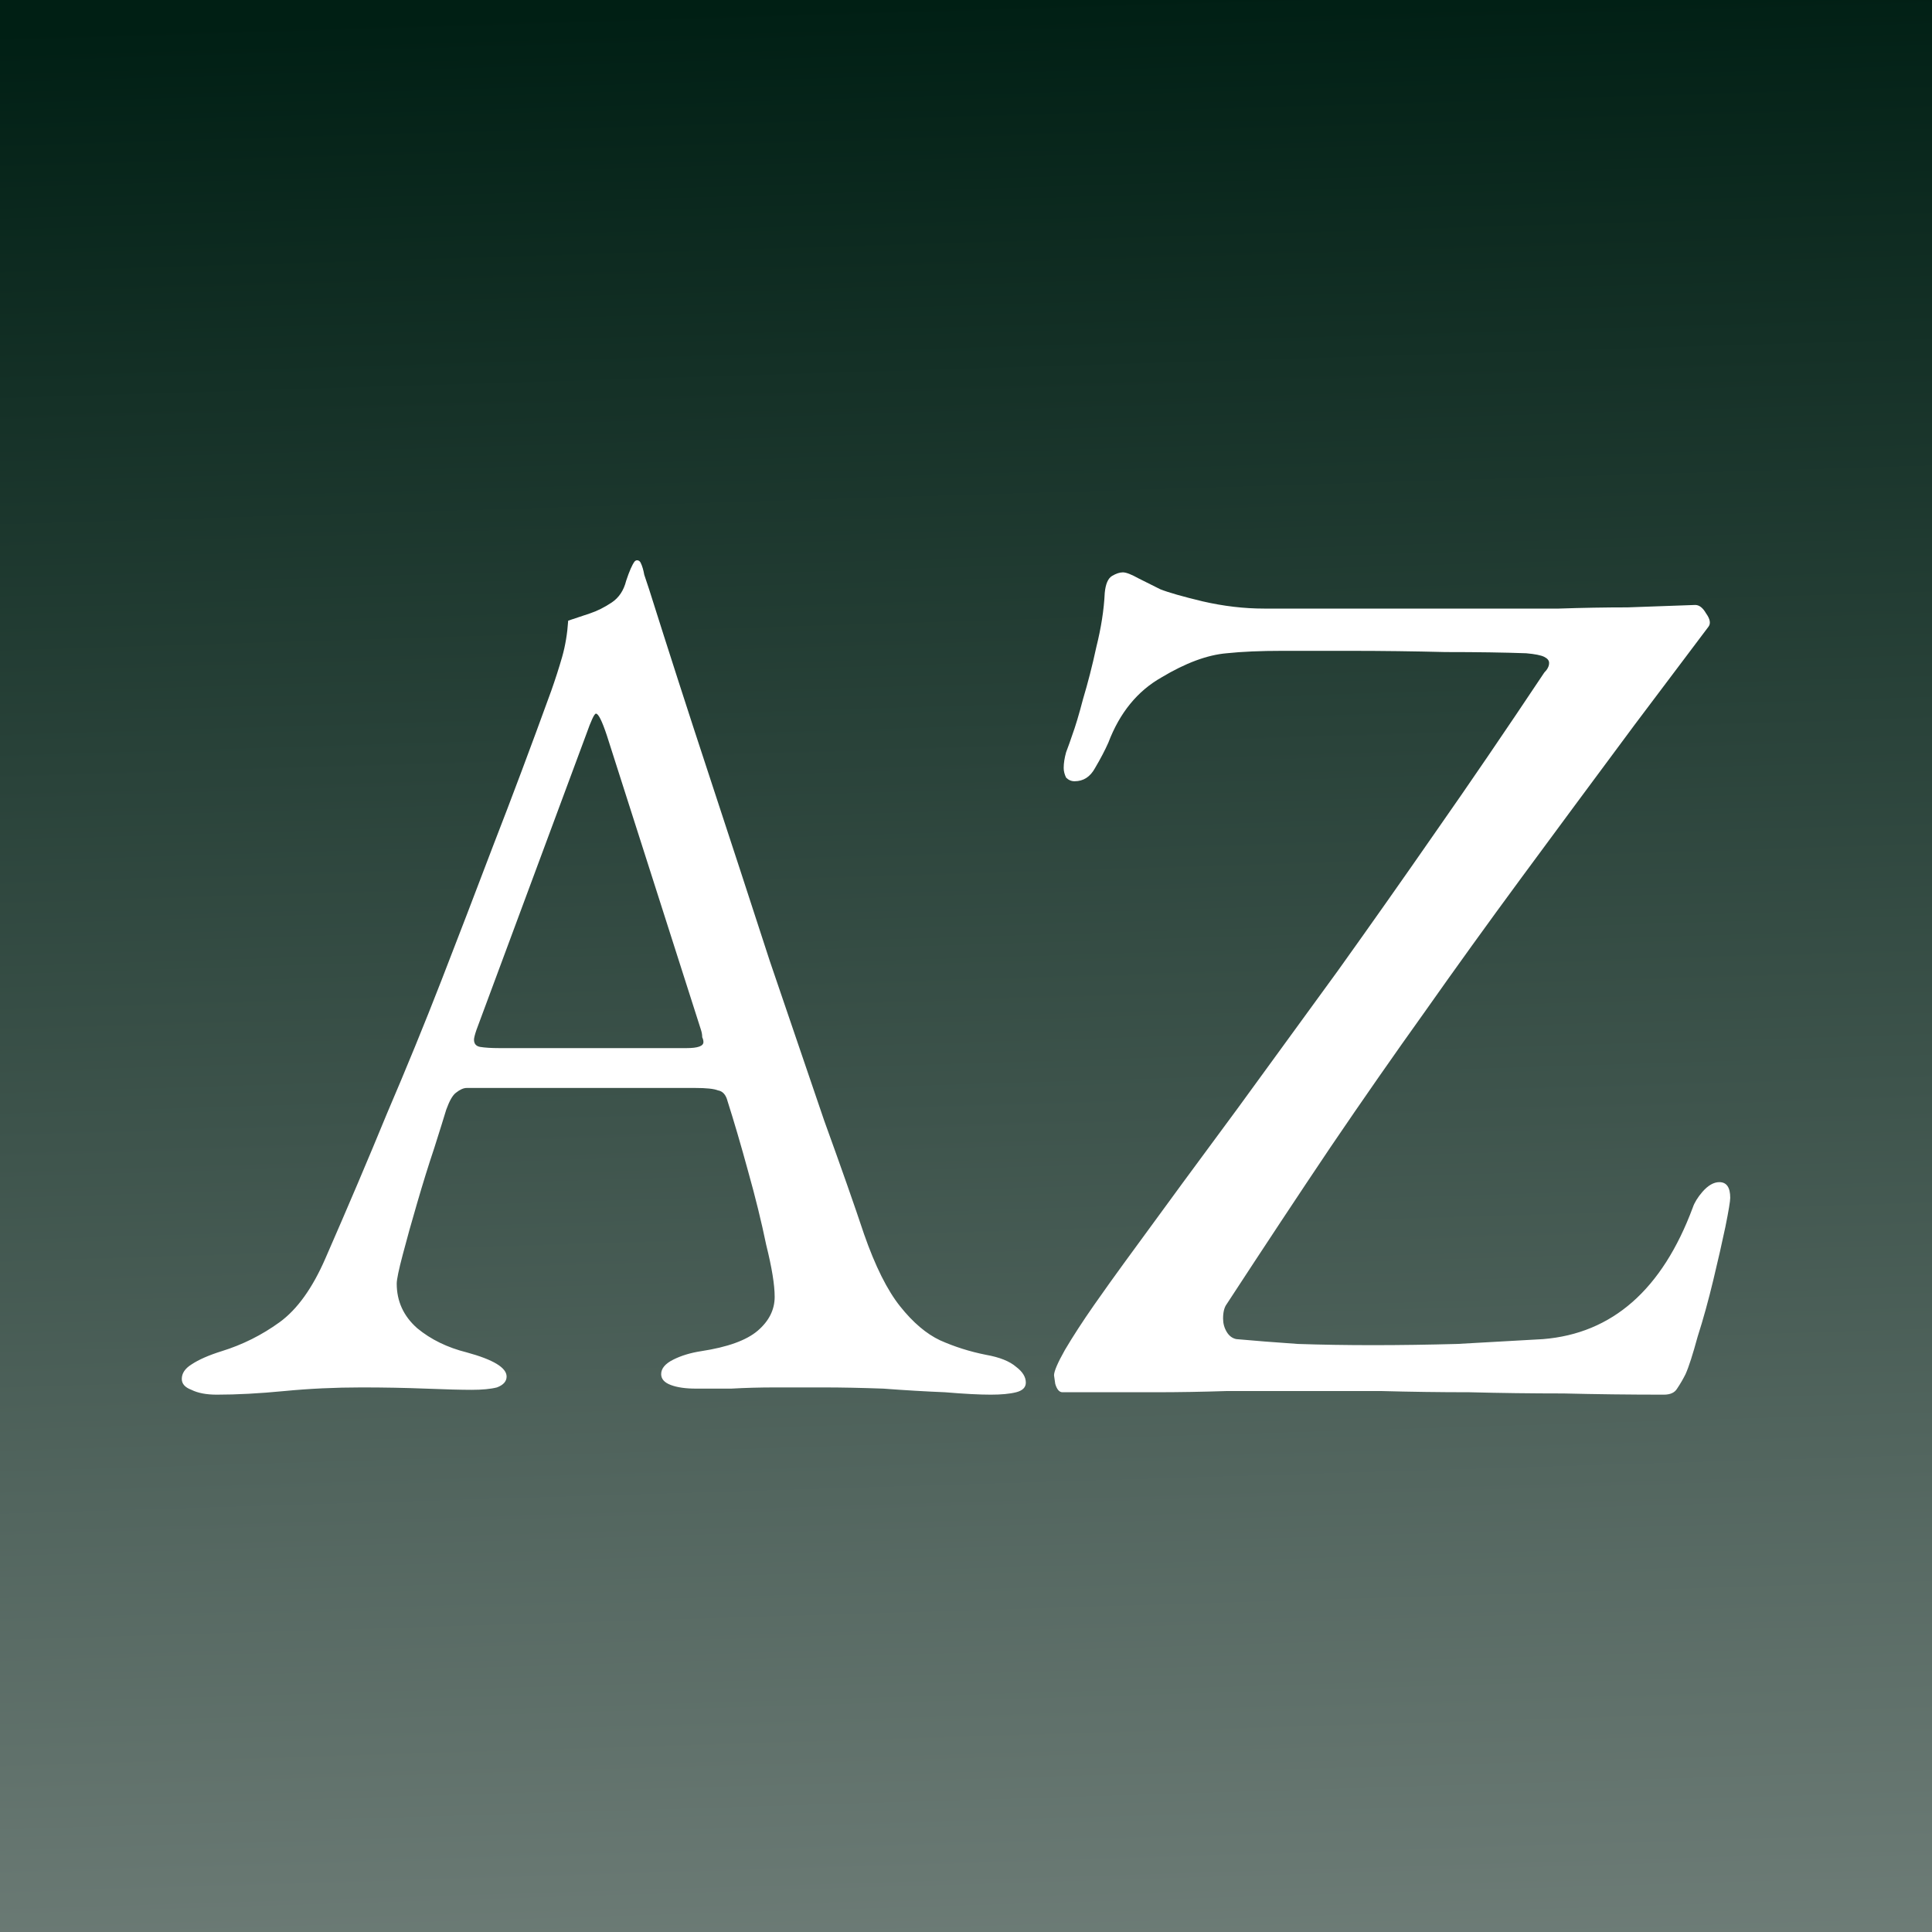 <?xml version="1.0" encoding="UTF-8"?> <svg xmlns="http://www.w3.org/2000/svg" width="32" height="32" viewBox="0 0 32 32" fill="none"><rect x="0" y="0" width="32" height="32" fill="#808080" stroke="none"/><g clip-path="url(#clip0_27_2)"><rect width="32" height="32" fill="url(#paint0_linear_27_2)"></rect><path d="M3.591 23.1C3.417 23.1 3.277 23.073 3.171 23.02C3.064 22.98 3.011 22.92 3.011 22.84C3.011 22.747 3.064 22.667 3.171 22.6C3.291 22.52 3.457 22.447 3.671 22.38C4.017 22.273 4.337 22.113 4.631 21.9C4.924 21.687 5.177 21.333 5.391 20.84C5.764 19.987 6.104 19.187 6.411 18.44C6.731 17.693 7.031 16.96 7.311 16.24C7.591 15.52 7.877 14.773 8.171 14C8.477 13.213 8.797 12.36 9.131 11.44C9.197 11.253 9.257 11.067 9.311 10.88C9.364 10.693 9.397 10.493 9.411 10.28C9.531 10.24 9.651 10.2 9.771 10.16C9.891 10.12 10.011 10.06 10.131 9.98C10.251 9.9 10.331 9.78 10.371 9.62C10.424 9.46 10.471 9.353 10.511 9.3C10.524 9.287 10.537 9.28 10.551 9.28C10.577 9.28 10.597 9.293 10.611 9.32C10.637 9.373 10.657 9.44 10.671 9.52C10.697 9.6 10.724 9.68 10.751 9.76C11.071 10.773 11.404 11.807 11.751 12.86C12.097 13.913 12.431 14.933 12.751 15.92C13.084 16.893 13.384 17.773 13.651 18.56C13.931 19.333 14.151 19.96 14.311 20.44C14.497 20.973 14.697 21.373 14.911 21.64C15.124 21.907 15.344 22.093 15.571 22.2C15.811 22.307 16.064 22.387 16.331 22.44C16.557 22.48 16.724 22.547 16.831 22.64C16.937 22.72 16.991 22.807 16.991 22.9C16.991 22.98 16.937 23.033 16.831 23.06C16.724 23.087 16.584 23.1 16.411 23.1C16.224 23.1 15.971 23.087 15.651 23.06C15.331 23.047 14.991 23.027 14.631 23C14.271 22.987 13.937 22.98 13.631 22.98C13.377 22.98 13.117 22.98 12.851 22.98C12.584 22.98 12.337 22.987 12.111 23C11.884 23 11.691 23 11.531 23C11.357 23 11.217 22.98 11.111 22.94C11.004 22.9 10.951 22.84 10.951 22.76C10.951 22.667 11.017 22.587 11.151 22.52C11.284 22.453 11.437 22.407 11.611 22.38C12.051 22.313 12.364 22.2 12.551 22.04C12.737 21.88 12.831 21.693 12.831 21.48C12.831 21.28 12.784 20.993 12.691 20.62C12.611 20.233 12.511 19.827 12.391 19.4C12.271 18.96 12.157 18.573 12.051 18.24C12.024 18.133 11.971 18.073 11.891 18.06C11.824 18.033 11.697 18.02 11.511 18.02H7.731C7.677 18.02 7.617 18.047 7.551 18.1C7.497 18.14 7.444 18.233 7.391 18.38C7.351 18.513 7.284 18.727 7.191 19.02C7.097 19.3 7.004 19.6 6.911 19.92C6.817 20.24 6.737 20.527 6.671 20.78C6.604 21.033 6.571 21.193 6.571 21.26C6.571 21.553 6.684 21.8 6.911 22C7.137 22.187 7.411 22.32 7.731 22.4C8.171 22.52 8.391 22.653 8.391 22.8C8.391 22.88 8.337 22.94 8.231 22.98C8.124 23.007 7.984 23.02 7.811 23.02C7.637 23.02 7.384 23.013 7.051 23C6.717 22.987 6.364 22.98 5.991 22.98C5.551 22.98 5.124 23 4.711 23.04C4.297 23.08 3.924 23.1 3.591 23.1ZM8.271 17.36H11.371C11.557 17.36 11.651 17.327 11.651 17.26C11.651 17.233 11.644 17.207 11.631 17.18C11.631 17.14 11.624 17.1 11.611 17.06L10.051 12.18C9.971 11.94 9.911 11.82 9.871 11.82C9.844 11.82 9.791 11.933 9.711 12.16L7.891 17.06C7.864 17.14 7.851 17.193 7.851 17.22C7.851 17.287 7.884 17.327 7.951 17.34C8.031 17.353 8.137 17.36 8.271 17.36ZM27.558 23.1C26.985 23.1 26.432 23.093 25.898 23.08C25.365 23.08 24.845 23.073 24.338 23.06C23.845 23.06 23.358 23.053 22.878 23.04C22.412 23.04 21.958 23.04 21.518 23.04C21.118 23.04 20.718 23.04 20.318 23.04C19.918 23.053 19.525 23.06 19.138 23.06H17.598C17.545 23.06 17.505 23.013 17.478 22.92C17.465 22.827 17.458 22.78 17.458 22.78C17.458 22.713 17.518 22.573 17.638 22.36C17.772 22.133 17.932 21.887 18.118 21.62C18.305 21.353 18.472 21.12 18.618 20.92C19.298 19.987 19.925 19.133 20.498 18.36C21.072 17.573 21.625 16.813 22.158 16.08C22.692 15.333 23.232 14.567 23.778 13.78C24.338 12.98 24.938 12.1 25.578 11.14C25.605 11.113 25.625 11.087 25.638 11.06C25.652 11.033 25.658 11.007 25.658 10.98C25.658 10.94 25.632 10.907 25.578 10.88C25.525 10.853 25.425 10.833 25.278 10.82C24.918 10.807 24.472 10.8 23.938 10.8C23.418 10.787 22.892 10.78 22.358 10.78C21.972 10.78 21.598 10.78 21.238 10.78C20.878 10.78 20.572 10.793 20.318 10.82C19.998 10.847 19.638 10.98 19.238 11.22C18.838 11.447 18.545 11.807 18.358 12.3C18.305 12.42 18.232 12.56 18.138 12.72C18.058 12.867 17.945 12.94 17.798 12.94C17.745 12.94 17.698 12.92 17.658 12.88C17.632 12.827 17.618 12.773 17.618 12.72C17.618 12.64 17.632 12.553 17.658 12.46C17.698 12.353 17.732 12.26 17.758 12.18C17.812 12.033 17.872 11.833 17.938 11.58C18.018 11.313 18.092 11.027 18.158 10.72C18.238 10.4 18.285 10.1 18.298 9.82C18.312 9.673 18.352 9.58 18.418 9.54C18.485 9.5 18.545 9.48 18.598 9.48C18.652 9.48 18.738 9.513 18.858 9.58C18.992 9.647 19.112 9.707 19.218 9.76C19.352 9.813 19.585 9.88 19.918 9.96C20.265 10.04 20.605 10.08 20.938 10.08C21.272 10.08 21.658 10.08 22.098 10.08C22.552 10.08 23.005 10.08 23.458 10.08C23.872 10.08 24.272 10.08 24.658 10.08C25.058 10.08 25.445 10.08 25.818 10.08C26.205 10.067 26.585 10.06 26.958 10.06C27.332 10.047 27.705 10.033 28.078 10.02C28.145 10.02 28.205 10.067 28.258 10.16C28.325 10.253 28.338 10.327 28.298 10.38L27.078 12C26.385 12.933 25.758 13.78 25.198 14.54C24.638 15.3 24.105 16.04 23.598 16.76C23.092 17.467 22.572 18.213 22.038 19C21.518 19.773 20.945 20.64 20.318 21.6C20.278 21.653 20.258 21.733 20.258 21.84C20.258 21.92 20.278 21.993 20.318 22.06C20.358 22.127 20.412 22.167 20.478 22.18C20.772 22.207 21.112 22.233 21.498 22.26C21.885 22.273 22.298 22.28 22.738 22.28C23.192 22.28 23.658 22.273 24.138 22.26C24.618 22.233 25.092 22.207 25.558 22.18C26.705 22.087 27.532 21.36 28.038 20C28.065 19.92 28.118 19.833 28.198 19.74C28.292 19.633 28.385 19.58 28.478 19.58C28.598 19.58 28.658 19.667 28.658 19.84C28.658 19.893 28.632 20.053 28.578 20.32C28.525 20.573 28.458 20.867 28.378 21.2C28.298 21.533 28.212 21.847 28.118 22.14C28.038 22.433 27.972 22.64 27.918 22.76C27.878 22.84 27.832 22.92 27.778 23C27.738 23.067 27.665 23.1 27.558 23.1Z" fill="white"></path></g><defs><linearGradient id="paint0_linear_27_2" x1="16" y1="-2.98023e-08" x2="18" y2="65.5" gradientUnits="userSpaceOnUse"><stop stop-color="#001F14"></stop><stop offset="1" stop-color="#DCDBDB"></stop></linearGradient><clipPath id="clip0_27_2"><rect width="32" height="32" fill="white"></rect></clipPath></defs></svg> 
